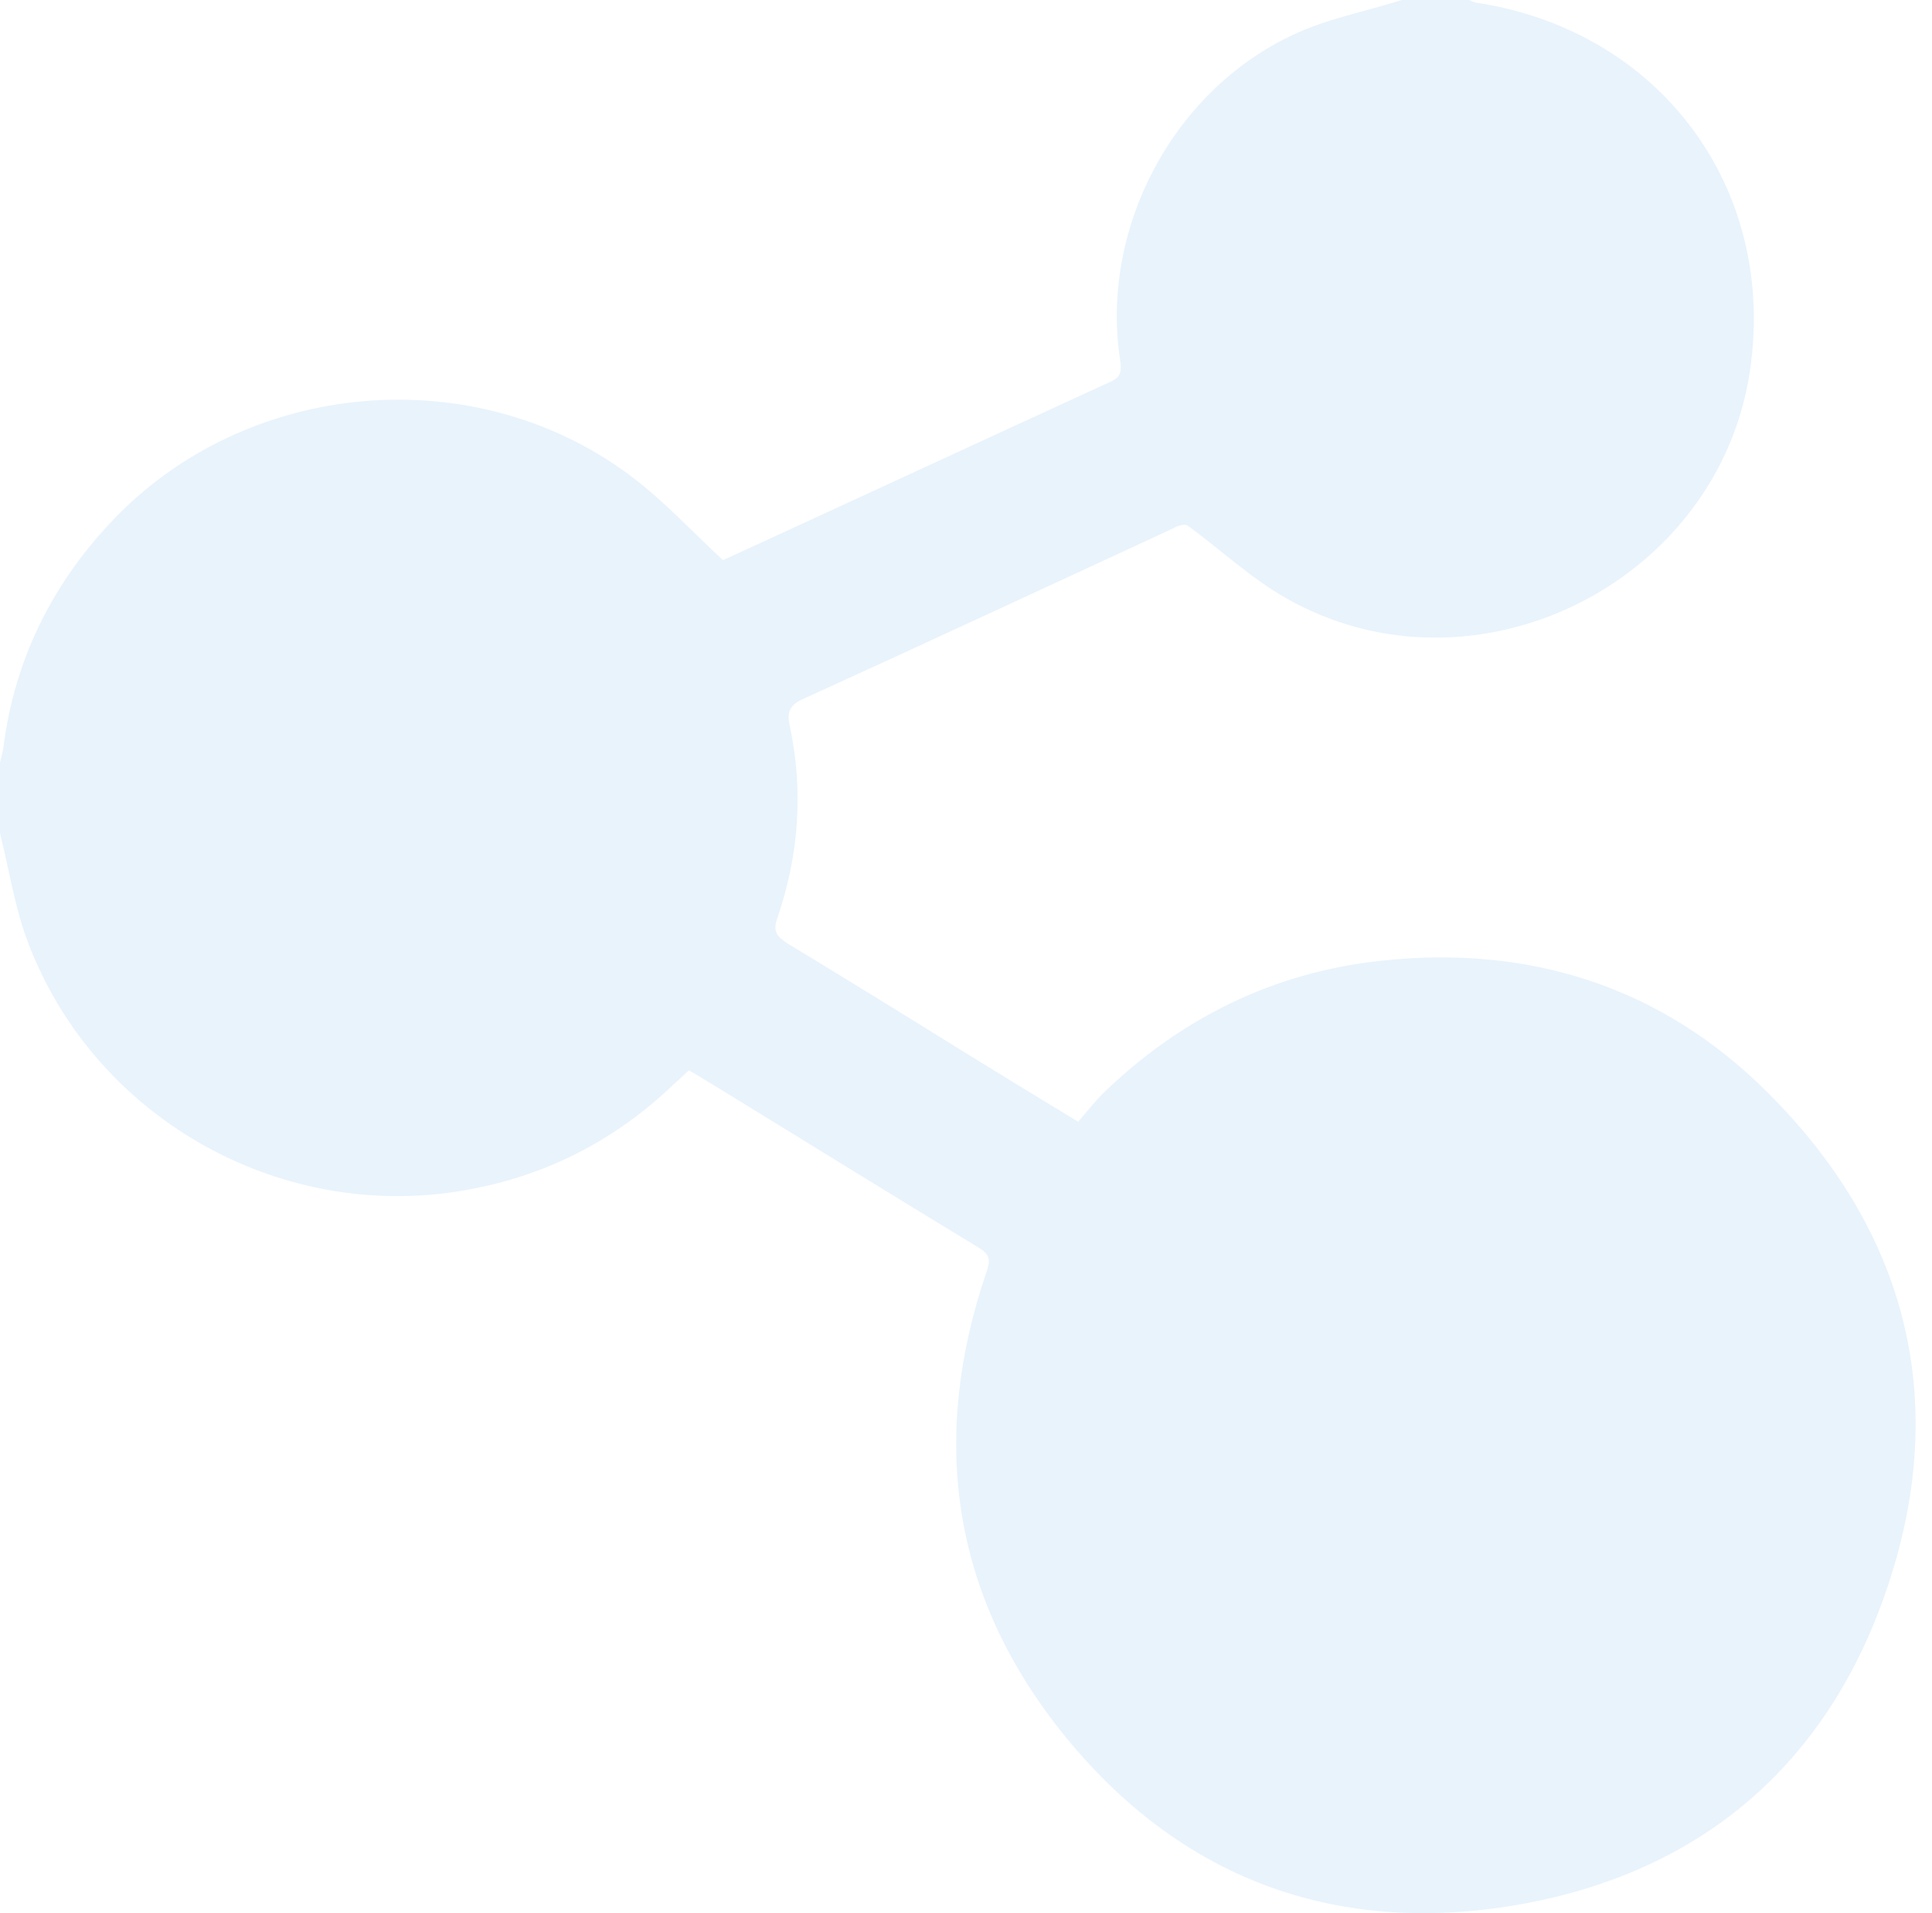 <svg width="105" height="104" fill="none" xmlns="http://www.w3.org/2000/svg"><path opacity=".4" d="M0 45.298V41.45c.064-.286.16-.572.19-.859.605-4.676 2.578-8.716 5.79-12.151 7.349-7.89 19.977-9.003 28.535-2.386 1.686 1.304 3.117 2.863 4.771 4.39-.063.032.032 0 .096-.032 6.998-3.213 13.996-6.458 20.995-9.67.572-.255.572-.605.509-1.114-1.114-7.125 2.799-14.633 9.352-17.718C72.115 1.018 74.183.636 76.187 0h3.658c.159.064.318.16.477.16 9.925 1.558 16.224 10.051 14.792 19.944-1.686 11.611-15.015 18.228-25.226 12.407-1.909-1.082-3.563-2.64-5.344-3.945-.191-.095-.51 0-.795.16-6.68 3.085-13.36 6.202-20.073 9.256-.732.318-.922.7-.763 1.431.763 3.563.509 7.062-.668 10.498-.255.732-.032.986.54 1.368 3.15 1.908 6.299 3.849 9.416 5.79 2.068 1.272 4.136 2.544 6.394 3.912.446-.509.86-1.05 1.336-1.527 4.231-4.103 9.257-6.585 15.079-7.22 8.111-.892 15.3 1.399 21.058 7.157 7.508 7.475 9.893 16.605 6.585 26.657-3.245 9.925-10.37 15.969-20.74 17.591-9.862 1.527-18.164-1.813-24.336-9.638-5.885-7.476-7.03-15.906-3.944-24.908.222-.636.127-.923-.446-1.273-4.453-2.703-8.875-5.44-13.328-8.175-.796-.477-1.59-.986-2.418-1.463-.286.254-.54.509-.795.731-3.213 3.086-6.998 5.027-11.388 5.79-10.18 1.781-20.36-4.072-23.858-13.806-.637-1.813-.923-3.722-1.4-5.599Z" fill="#C5E1F9"/></svg>